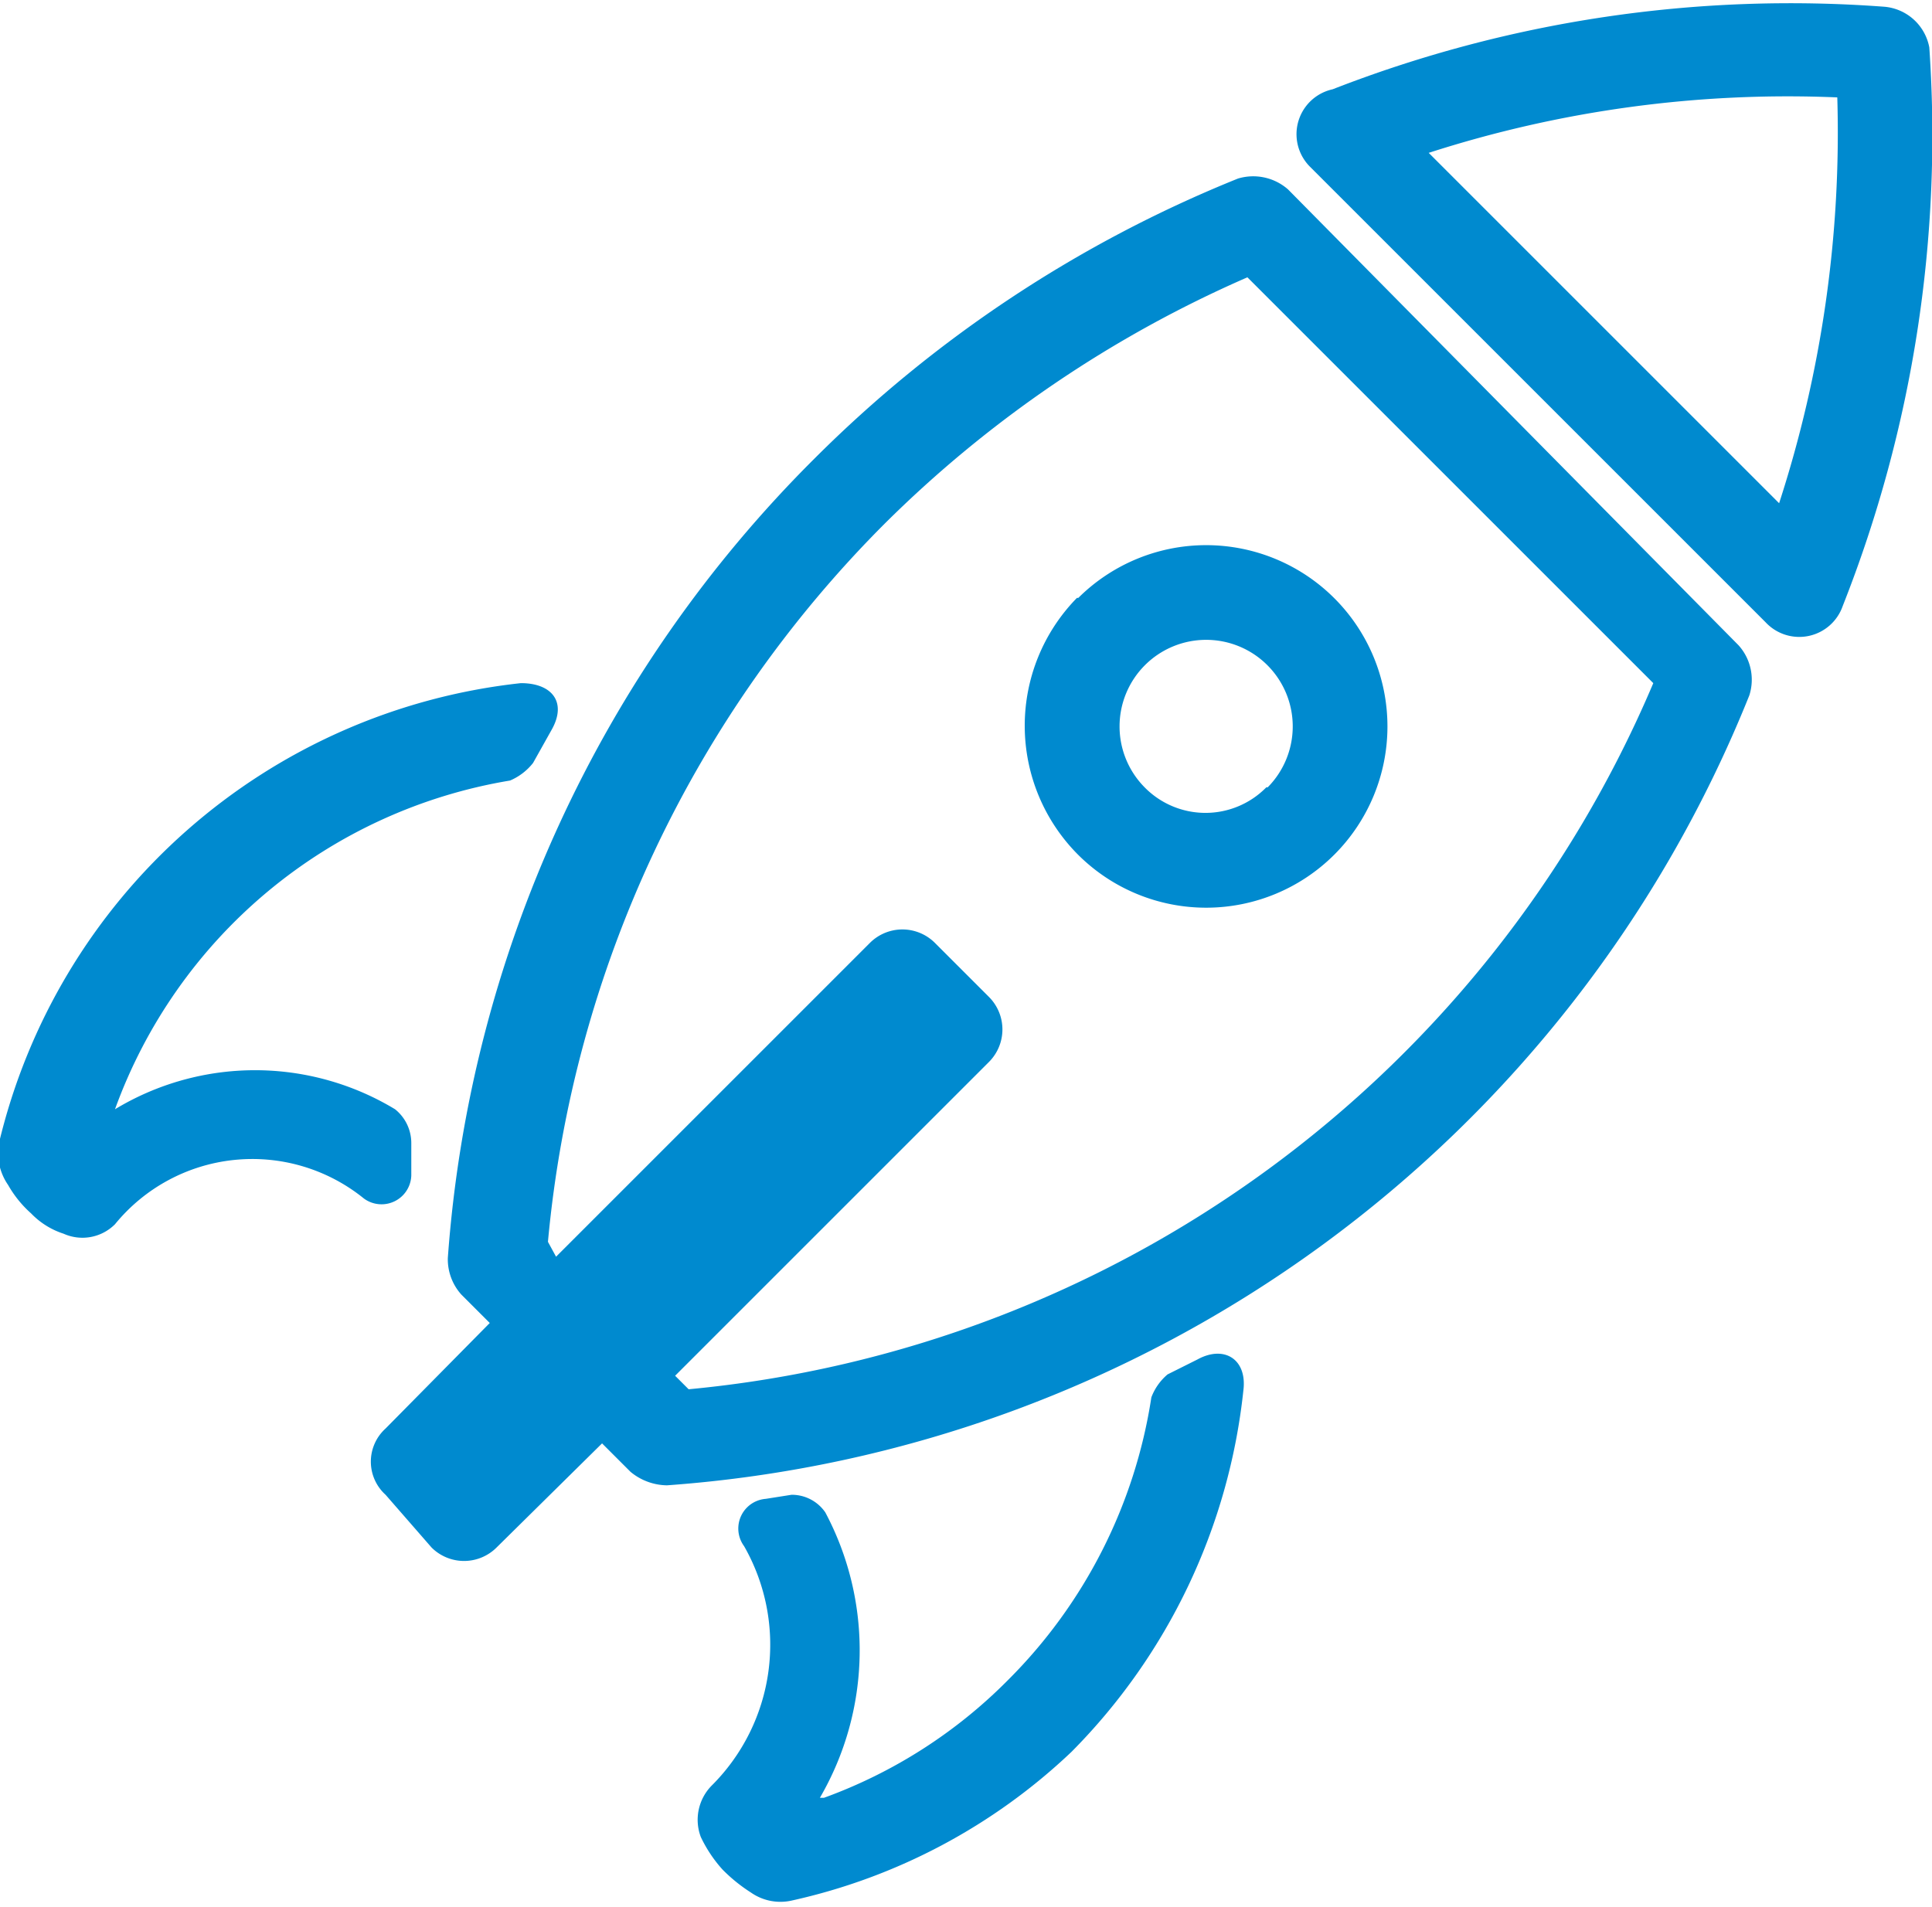 <svg id="Livello_1" data-name="Livello 1" xmlns="http://www.w3.org/2000/svg" viewBox="0 0 14.28 14.1"><path d="M14.26,18.24l2.32-2.32a.34.34,0,0,1,.48,0l.4.4a.34.34,0,0,1,0,.48l-2.32,2.32.1.1A8.62,8.62,0,0,0,22.37,14l-3-3a8.78,8.78,0,0,0-2.68,1.82,8.63,8.63,0,0,0-2.49,5.31ZM13,19.51l.77-.78-.21-.21a.39.39,0,0,1-.1-.27,9.28,9.28,0,0,1,2.71-5.91,9.39,9.39,0,0,1,3.13-2.07.39.39,0,0,1,.37.08L23,13.72a.38.38,0,0,1,.08.37,9.34,9.34,0,0,1-8,5.84.43.43,0,0,1-.27-.1l-.21-.21-.78.77a.34.34,0,0,1-.48,0L13,20A.33.33,0,0,1,13,19.51Zm5.12-6.14a1.34,1.34,0,1,1,0,1.9A1.35,1.35,0,0,1,18.11,13.37Zm1.4,1.4a.64.64,0,1,0-.91,0A.63.63,0,0,0,19.51,14.77ZM11,17.15a2,2,0,0,1,2.07,0,.32.32,0,0,1,.12.25l0,.24a.22.22,0,0,1-.35.17A1.31,1.31,0,0,0,11,18a.34.34,0,0,1-.38.07.58.58,0,0,1-.24-.15.83.83,0,0,1-.17-.21.42.42,0,0,1-.07-.3A4.46,4.46,0,0,1,14,14c.23,0,.34.14.23.34l-.14.25a.43.43,0,0,1-.17.13A3.76,3.76,0,0,0,11,17.15Zm5.24,5.09a3.68,3.68,0,0,0,1.36-.87,3.75,3.75,0,0,0,1.06-2.09.41.41,0,0,1,.12-.17L19,19c.2-.11.37,0,.34.23a4.46,4.46,0,0,1-1.27,2.67A4.37,4.37,0,0,1,16,23a.38.38,0,0,1-.3-.06,1.2,1.2,0,0,1-.21-.17,1,1,0,0,1-.16-.24.36.36,0,0,1,.08-.38,1.47,1.47,0,0,0,.24-1.77.22.22,0,0,1,.16-.35L16,20a.3.3,0,0,1,.25.13A2.17,2.17,0,0,1,16.21,22.24ZM24.41,9.3a9.46,9.46,0,0,1-.64,4.13.34.34,0,0,1-.57.12l-3.37-3.37A.34.34,0,0,1,20,9.61,9.31,9.31,0,0,1,24.08,9,.37.37,0,0,1,24.41,9.3Zm-3.7.78,2.59,2.59a8.87,8.87,0,0,0,.43-3A8.64,8.64,0,0,0,20.71,10.08Z" transform="translate(-10.15 -8.95)" fill="#008acf"/></svg>